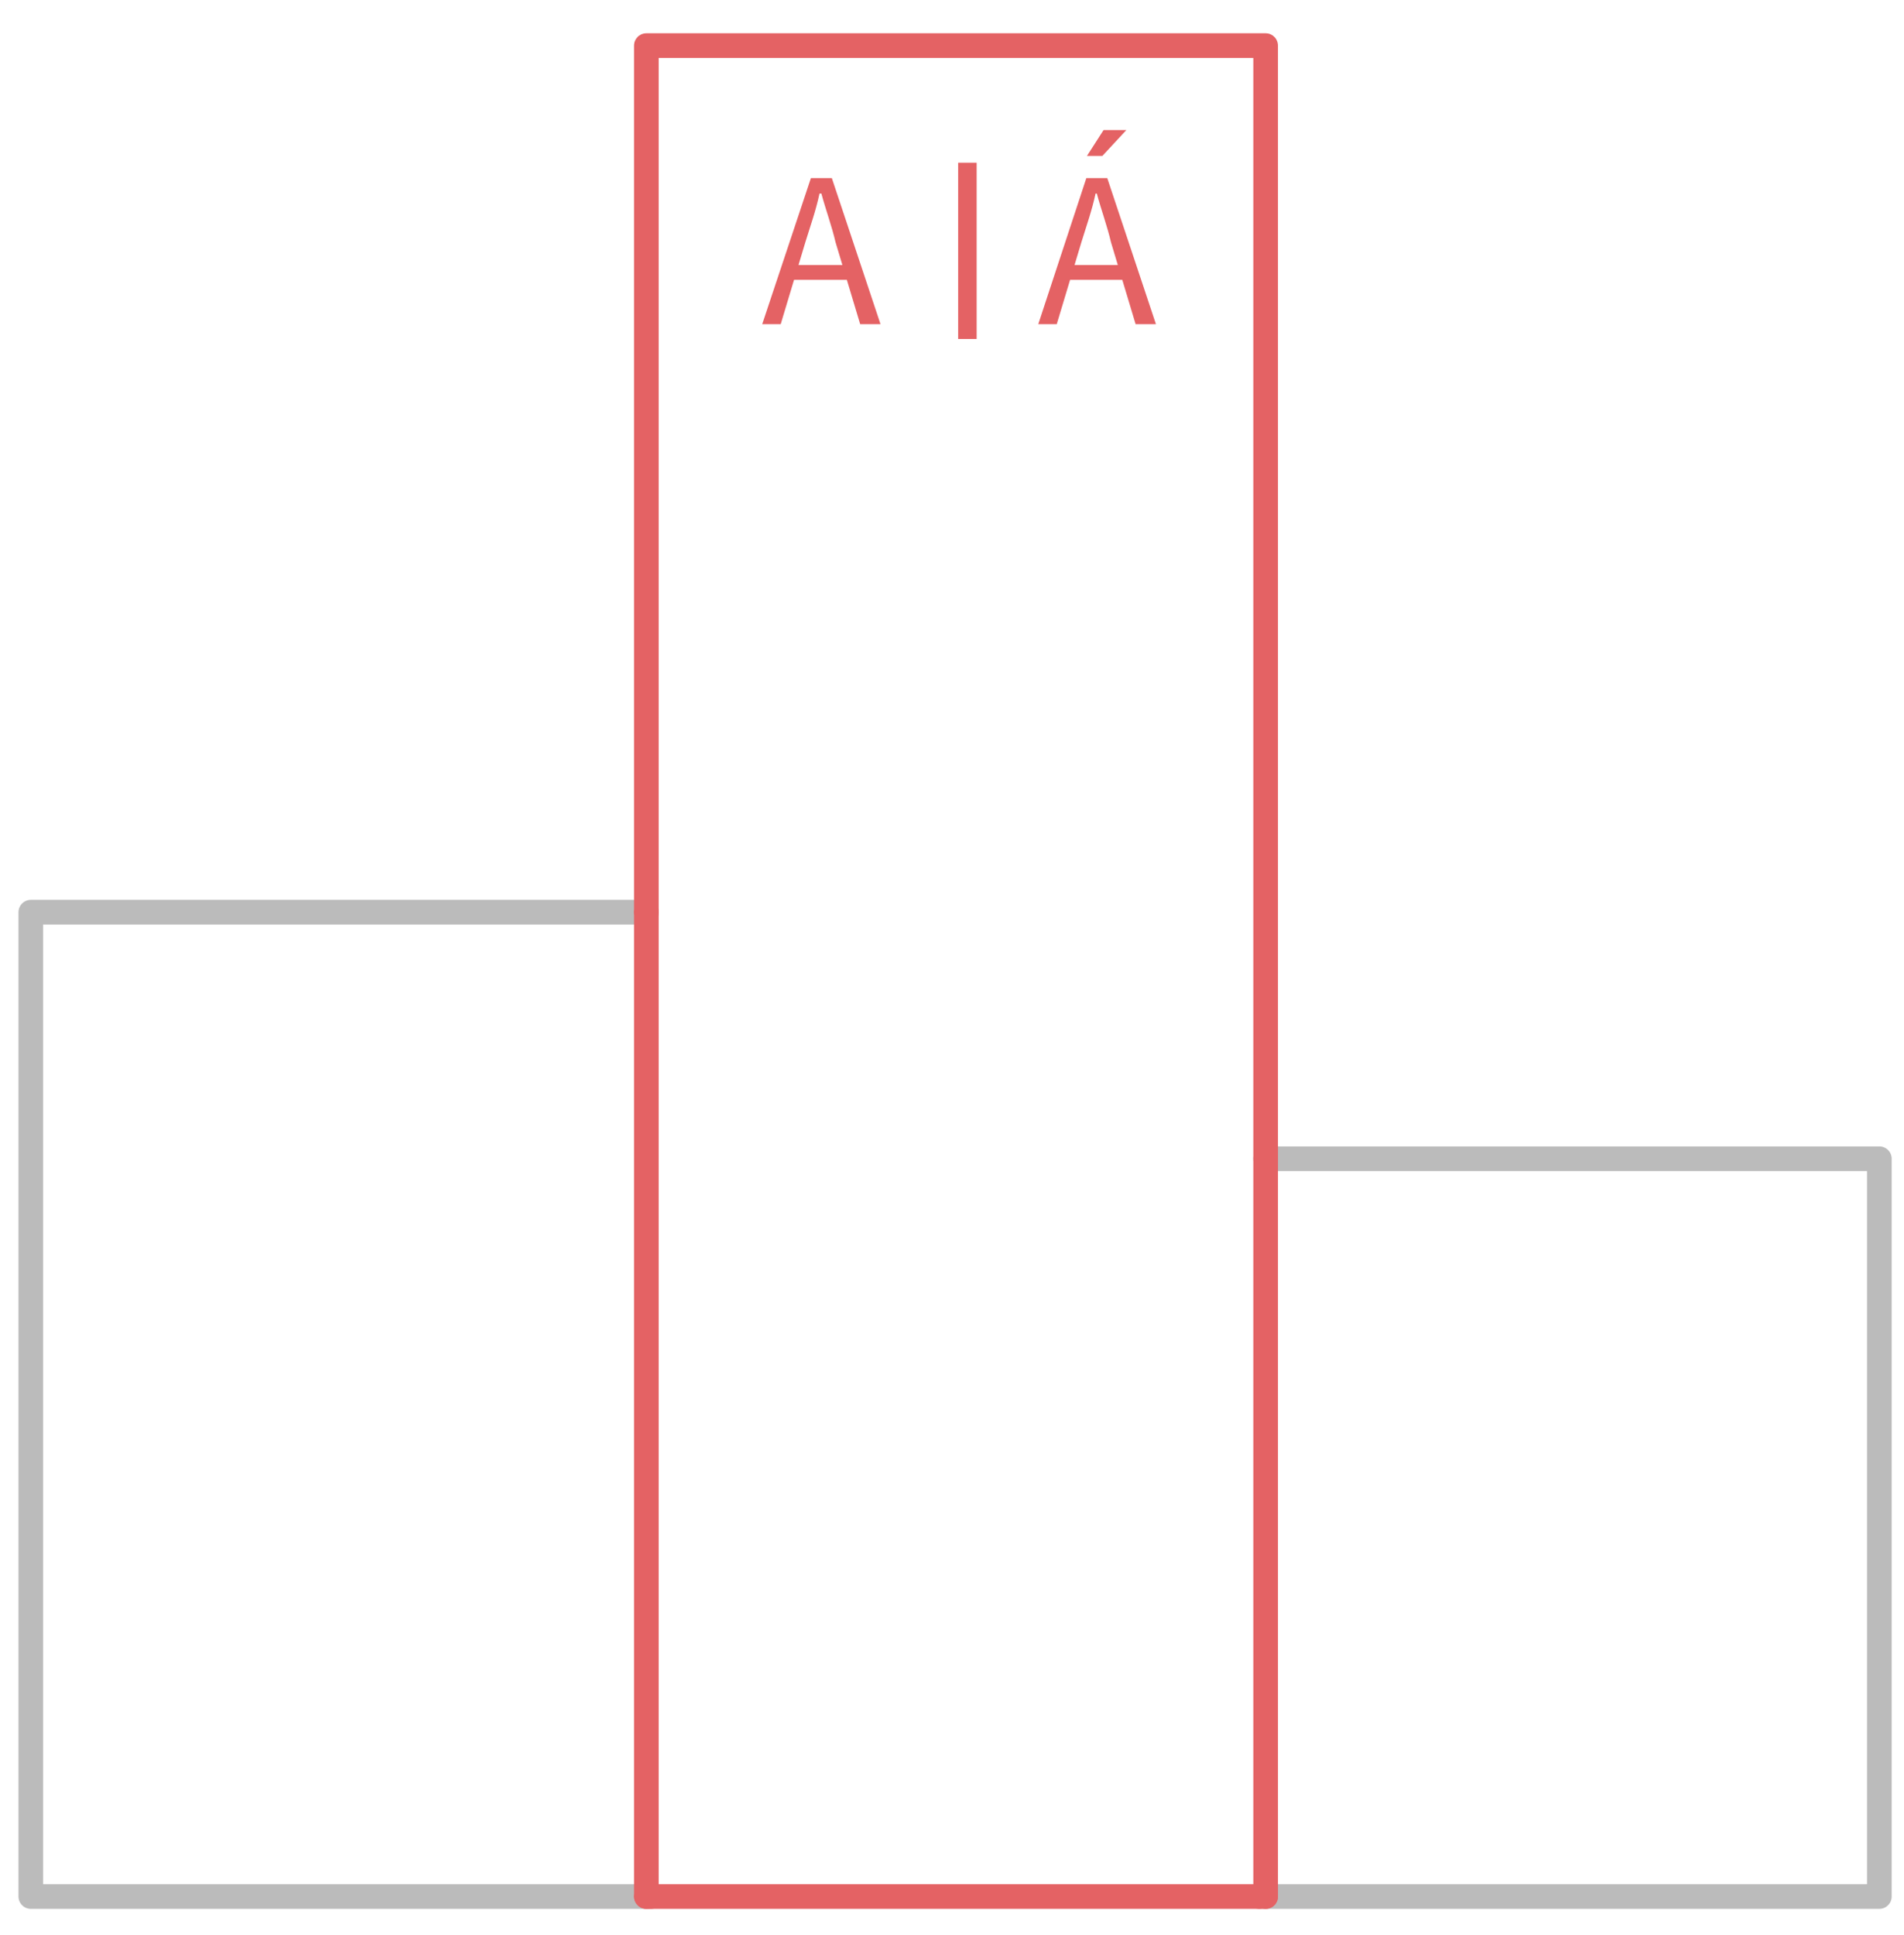 <?xml version="1.0" encoding="utf-8"?>
<!-- Generator: Adobe Illustrator 21.1.0, SVG Export Plug-In . SVG Version: 6.00 Build 0)  -->
<svg version="1.1" id="Layer_1" xmlns="http://www.w3.org/2000/svg" xmlns:xlink="http://www.w3.org/1999/xlink" x="0px" y="0px"
	 viewBox="0 0 309 314" style="enable-background:new 0 0 309 314;" xml:space="preserve">
<style type="text/css">
	.st0{fill:none;stroke:#BBBBBB;stroke-width:4;stroke-linecap:round;stroke-linejoin:round;stroke-miterlimit:10;}
	.st1{fill:none;stroke:#E46264;stroke-width:4;stroke-linecap:round;stroke-linejoin:round;stroke-miterlimit:10;}
	.st2{fill:#E46264;}
	.st3{fill:none;stroke:#E46264;stroke-width:3;stroke-miterlimit:10;}
</style>
<g>
	<polyline class="st0" points="104.9,148 5,148 5,307.7 104.9,307.7 	"/>
	<polyline class="st0" points="205.4,188 305,188 305,307.7 205.4,307.7 	"/>
	<line class="st1" x1="104.9" y1="148" x2="104.9" y2="307.7"/>
	<polyline class="st1" points="104.9,148 104.9,7.4 205.4,7.4 205.4,188 205.4,307.7 	"/>
	<line class="st1" x1="105.6" y1="307.7" x2="204.4" y2="307.7"/>
	<line class="st1" x1="105.6" y1="307.7" x2="104.9" y2="307.7"/>
	<line class="st1" x1="204.4" y1="307.7" x2="205.4" y2="307.7"/>
</g>
<g>
	<g>
		<path class="st2" d="M131.6,28.9h3.4l7.9,23.7h-3.3l-4-13.3c-0.6-2.6-1.6-5.3-2.3-7.9H133c-0.6,2.8-1.5,5.3-2.3,7.9l-4,13.3h-3
			L131.6,28.9z M128,43H139v2.4H128V43z"/>
	</g>
	<g>
		<path class="st2" d="M176.3,28.9h3.4l7.9,23.7h-3.3l-4-13.3c-0.6-2.6-1.6-5.3-2.3-7.9h-0.2c-0.6,2.8-1.5,5.3-2.3,7.9l-4,13.3h-3
			L176.3,28.9z M172.7,43h10.9v2.4h-10.9V43z"/>
	</g>
	<line class="st3" x1="157" y1="26.4" x2="157" y2="55"/>
	<g>
		<g>
			<polygon class="st2" points="182.8,21.1 179.1,21.1 176.4,25.3 178.9,25.3 			"/>
		</g>
	</g>
</g>
</svg>

